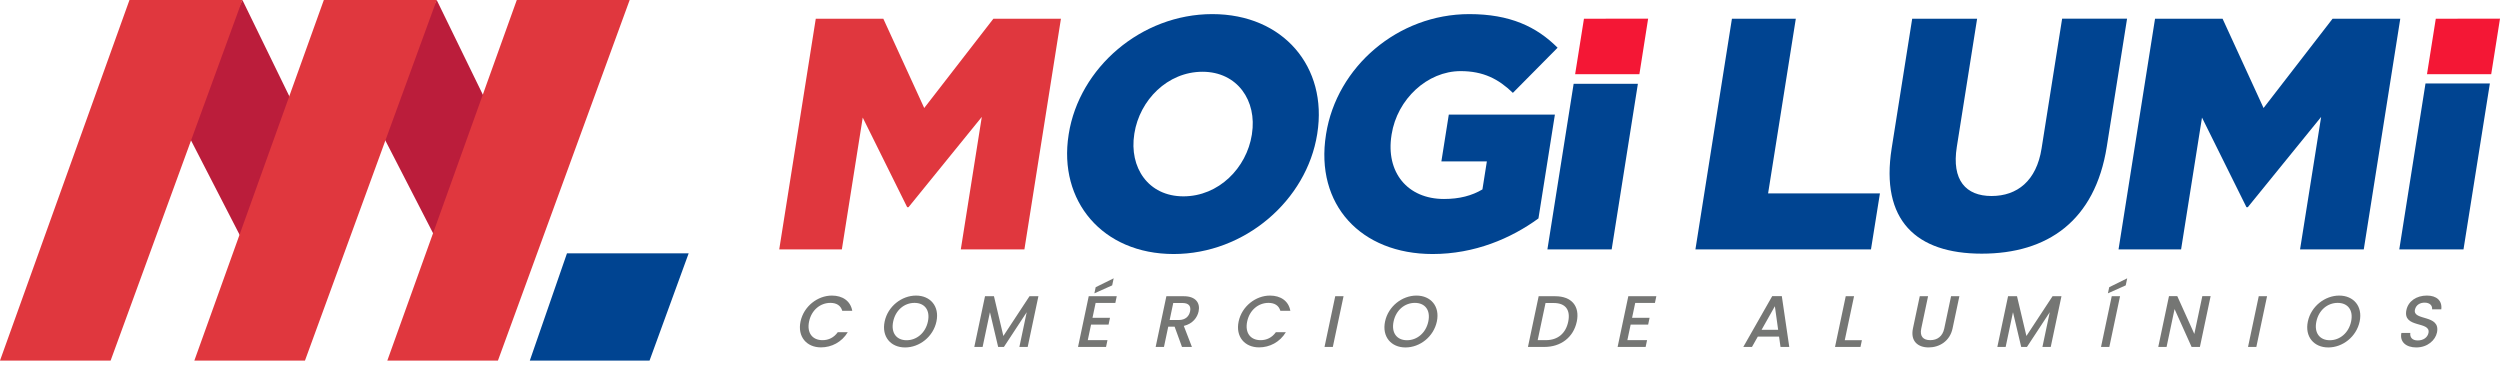 <?xml version="1.0" encoding="UTF-8"?>
<svg data-name="Camada 2" viewBox="0 0 1506.7 234.68" xmlns="http://www.w3.org/2000/svg">
    <g data-name="Camada 1">
        <polyline points="146.1 0 175.78 60.9 145.22 143.09 109.08 72.87" fill="#bb1d3b"/>
        <polyline points="78.03 0 146.06 0 66.67 217.31 0 217.31" fill="#e0373e"/>
        <polyline points="263.19 0 292.87 60.9 262.31 143.09 226.17 72.87" fill="#bb1d3b"/>
        <polyline points="195.17 0 263.19 0 183.8 217.31 117.13 217.31" fill="#e0373e"/>
        <polyline points="311.46 0 379.49 0 300.1 217.31 233.43 217.31" fill="#e0373e"/>
        <polyline points="341.7 152.69 415.04 152.69 391.47 217.31 319.31 217.31" fill="#004491"/>
        <g fill="#757674">
            <path d="M501.38,178.14c6.38,0,11.2,3.21,12.26,9.19h-6.02c-.94-3.25-3.52-4.79-7.17-4.79-6.07,0-11.38,4.31-12.83,11.21-1.46,6.9,2.02,11.26,8.09,11.26,3.65,0,6.88-1.54,9.19-4.79h6.02c-3.59,5.98-9.76,9.14-16.14,9.14-8.62,0-14.26-6.42-12.31-15.61,1.93-9.15,10.29-15.61,18.91-15.61Z"/>
            <path d="m545.47 209.4c-8.62 0-14.25-6.46-12.31-15.65 1.93-9.15 10.29-15.61 18.91-15.61s14.25 6.46 12.31 15.61c-1.94 9.19-10.21 15.65-18.92 15.65zm0.92-4.35c6.07 0 11.4-4.4 12.85-11.3 1.46-6.9-2.03-11.21-8.1-11.21s-11.38 4.31-12.83 11.21c-1.46 6.9 2.01 11.3 8.08 11.3z"/>
            <path d="m593.63 178.53h5.41l5.67 23.96 15.75-23.96h5.37l-6.46 30.56h-5.01l4.42-20.93-13.74 20.93h-3.47l-4.95-20.93-4.42 20.93h-5.01l6.46-30.56z"/>
            <path d="M672.18,182.58h-11.87l-1.89,8.97h10.55l-.86,4.09h-10.55l-1.98,9.37h11.87l-.86,4.09h-16.89l6.46-30.6h16.89l-.86,4.09ZM671.19,167.72l-.9,4.27-10.73,4.79.78-3.69,10.85-5.36Z"/>
            <path d="M713.49,178.53c7.26,0,9.94,4.18,8.89,9.14-.76,3.61-3.51,7.47-8.93,8.75l4.89,12.66h-5.98l-4.45-12.22h-3.83l-2.58,12.22h-5.01l6.46-30.56h10.55ZM712.63,182.62h-5.54l-2.16,10.24h5.54c3.91,0,6.13-2.16,6.77-5.19.65-3.08-.69-5.06-4.6-5.06Z"/>
            <path d="M765.41,178.14c6.38,0,11.2,3.21,12.26,9.19h-6.02c-.94-3.25-3.52-4.79-7.17-4.79-6.07,0-11.38,4.31-12.83,11.21-1.46,6.9,2.02,11.26,8.09,11.26,3.65,0,6.88-1.54,9.19-4.79h6.02c-3.59,5.98-9.76,9.14-16.14,9.14-8.62,0-14.26-6.42-12.31-15.61,1.93-9.15,10.29-15.61,18.91-15.61Z"/>
            <path d="m804.72 178.53h5.01l-6.46 30.56h-5.01l6.46-30.56z"/>
            <path d="m847.05 209.4c-8.62 0-14.25-6.46-12.3-15.65 1.93-9.15 10.29-15.61 18.91-15.61s14.25 6.46 12.31 15.61c-1.94 9.19-10.21 15.65-18.92 15.65zm0.92-4.35c6.07 0 11.4-4.4 12.85-11.3 1.46-6.9-2.03-11.21-8.1-11.21s-11.38 4.31-12.83 11.21c-1.46 6.9 2.01 11.3 8.08 11.3z"/>
            <path d="M950.27,193.92c-1.99,9.41-9.62,15.17-19.43,15.17h-9.98l6.46-30.56h9.98c9.81,0,14.97,5.94,12.98,15.39ZM931.7,205c7.21,0,11.96-4.13,13.42-11.08,1.48-6.99-1.48-11.3-8.69-11.3h-4.97l-4.73,22.38h4.97Z"/>
            <path d="M997.38,182.58h-11.87l-1.89,8.97h10.55l-.86,4.09h-10.55l-1.98,9.37h11.87l-.86,4.09h-16.89l6.46-30.6h16.89l-.86,4.09Z"/>
            <path d="m1072.2 202.85h-12.8l-3.52 6.24h-5.23l17.42-30.6h5.8l4.49 30.6h-5.28l-0.88-6.24zm-2.52-18.29-8.01 14.2h9.98l-1.97-14.2z"/>
            <path d="m1117.4 178.53-5.6 26.51h10.33l-0.85 4.04h-15.35l6.46-30.56h5.01z"/>
            <path d="m1157 178.53h5.01l-4.11 19.48c-1 4.75 1.21 6.99 5.43 6.99s7.42-2.24 8.43-6.99l4.11-19.48h5.01l-4.1 19.39c-1.64 7.78-8.05 11.47-14.43 11.47s-11.09-3.69-9.45-11.47l4.1-19.39z"/>
            <path d="m1210.2 178.53h5.41l5.67 23.96 15.75-23.96h5.37l-6.46 30.56h-5.01l4.42-20.93-13.74 20.93h-3.47l-4.95-20.93-4.42 20.93h-5.01l6.46-30.56z"/>
            <path d="m1272.7 178.53h5.01l-6.46 30.56h-5.01l6.46-30.56zm9.33-10.81-0.9 4.27-10.73 4.79 0.78-3.69 10.85-5.36z"/>
            <path d="m1332.3 178.49-6.46 30.6h-5.01l-10.26-22.82-4.82 22.82h-5.01l6.46-30.6h5.01l10.27 22.77 4.81-22.77h5.01z"/>
            <path d="m1361.3 178.53h5.01l-6.46 30.56h-5.01l6.46-30.56z"/>
            <path d="m1403.2 209.4c-8.62 0-14.25-6.46-12.3-15.65 1.93-9.15 10.29-15.61 18.91-15.61s14.25 6.46 12.31 15.61c-1.94 9.19-10.21 15.65-18.92 15.65zm0.92-4.35c6.07 0 11.4-4.4 12.85-11.3 1.46-6.9-2.03-11.21-8.1-11.21s-11.38 4.31-12.83 11.21c-1.46 6.9 2.01 11.3 8.08 11.3z"/>
            <path d="M1456.24,209.4c-6.11,0-10.11-3.34-8.97-8.75h5.37c-.31,2.51,1.02,4.53,4.5,4.53s5.9-1.89,6.45-4.49c1.56-7.39-15.68-2.59-13.3-13.85,1.13-5.36,6.11-8.71,12.35-8.71,5.85,0,9.33,3.08,8.67,8.31h-5.54c.26-2.07-1.14-3.96-4.29-4.04-2.88-.09-5.42,1.32-6.05,4.26-1.46,6.9,15.63,2.59,13.28,13.76-.97,4.57-5.63,8.97-12.45,8.97Z"/>
        </g>
        <polygon points="1468 11.29 1506.7 11.23 1501.4 44.72 1462.7 44.72" fill="#f41735"/>
        <polygon points="954.62 11.29 993.3 11.23 988.03 44.72 949.3 44.72" fill="#f41735"/>
        <path d="M724.72,43.26c-21.05,0-37.86,17.08-41.04,37.14l-.06.4c-3.18,20.06,8.55,37.54,29.61,37.54s38.06-17.08,41.24-37.14l.06-.4c3.18-20.06-8.55-37.54-29.8-37.54Z" fill="none"/>
        <polygon points="557.01 65.1 532.36 11.28 491.65 11.28 469.63 150.3 507.37 150.3 519.95 70.86 546.74 124.88 547.54 124.88 591.71 70.47 579.06 150.3 617.39 150.3 639.41 11.28 598.7 11.28" fill="#e0373e"/>
        <path d="M730.62,8.5c-42.9,0-80.2,32.37-86.52,72.29l-.06.4c-6.32,39.92,20.39,71.9,63.29,71.9s80.2-32.37,86.52-72.29l.06-.4c6.32-39.92-20.39-71.9-63.29-71.9ZM754.52,80.79l-.06.4c-3.18,20.06-19.98,37.14-41.24,37.14s-32.78-17.48-29.61-37.54l.06-.4c3.18-20.06,19.98-37.14,41.04-37.14s32.98,17.48,29.8,37.54Z" fill="#004491"/>
        <path d="M873.16,69.08l-4.47,28.2h27.41l-2.67,16.88c-6.36,3.77-13.82,5.76-23.16,5.76-22.04,0-35.19-16.09-31.63-38.53l.06-.4c3.37-21.25,21.53-38.13,41.59-38.13,13.7,0,22.88,4.77,31.49,13.11l26.95-27.21c-12.68-12.71-28.77-20.26-53.2-20.26-43.1,0-79.91,31.78-86.33,72.29l-.06.4c-6.67,42.1,20.99,71.9,64.28,71.9,25.22,0,47.16-9.33,63.77-21.45l9.91-62.56h-63.95Z" fill="#004491"/>
        <polygon points="932.59 150.3 971.32 150.3 987.12 50.52 948.4 50.52" fill="#004491"/>
        <polygon points="1082.3 11.28 1043.8 11.28 1021.8 150.3 1127.6 150.3 1133 116.54 1065.6 116.54" fill="#004491"/>
        <path d="m1242.8 11.28-12.39 78.25c-3.08 19.46-14.66 28.6-30.15 28.6s-24.11-9.53-20.93-29.59l12.24-77.26h-39.13l-12.36 78.05c-6.89 43.49 14.76 63.55 54.28 63.55s68.26-19.66 75.37-64.55l12.21-77.06h-39.13z" fill="#004491"/>
        <polygon points="1405.8 11.28 1364.2 65.1 1339.5 11.28 1298.8 11.28 1276.8 150.3 1314.5 150.3 1327.1 70.86 1353.9 124.88 1354.7 124.88 1398.9 70.47 1386.2 150.3 1424.6 150.3 1446.6 11.28" fill="#004491"/>
        <polygon points="1461.8 50.29 1446 150.3 1484.7 150.3 1500.6 50.29 1500 50.29" fill="#004491"/>
    </g>
</svg>
